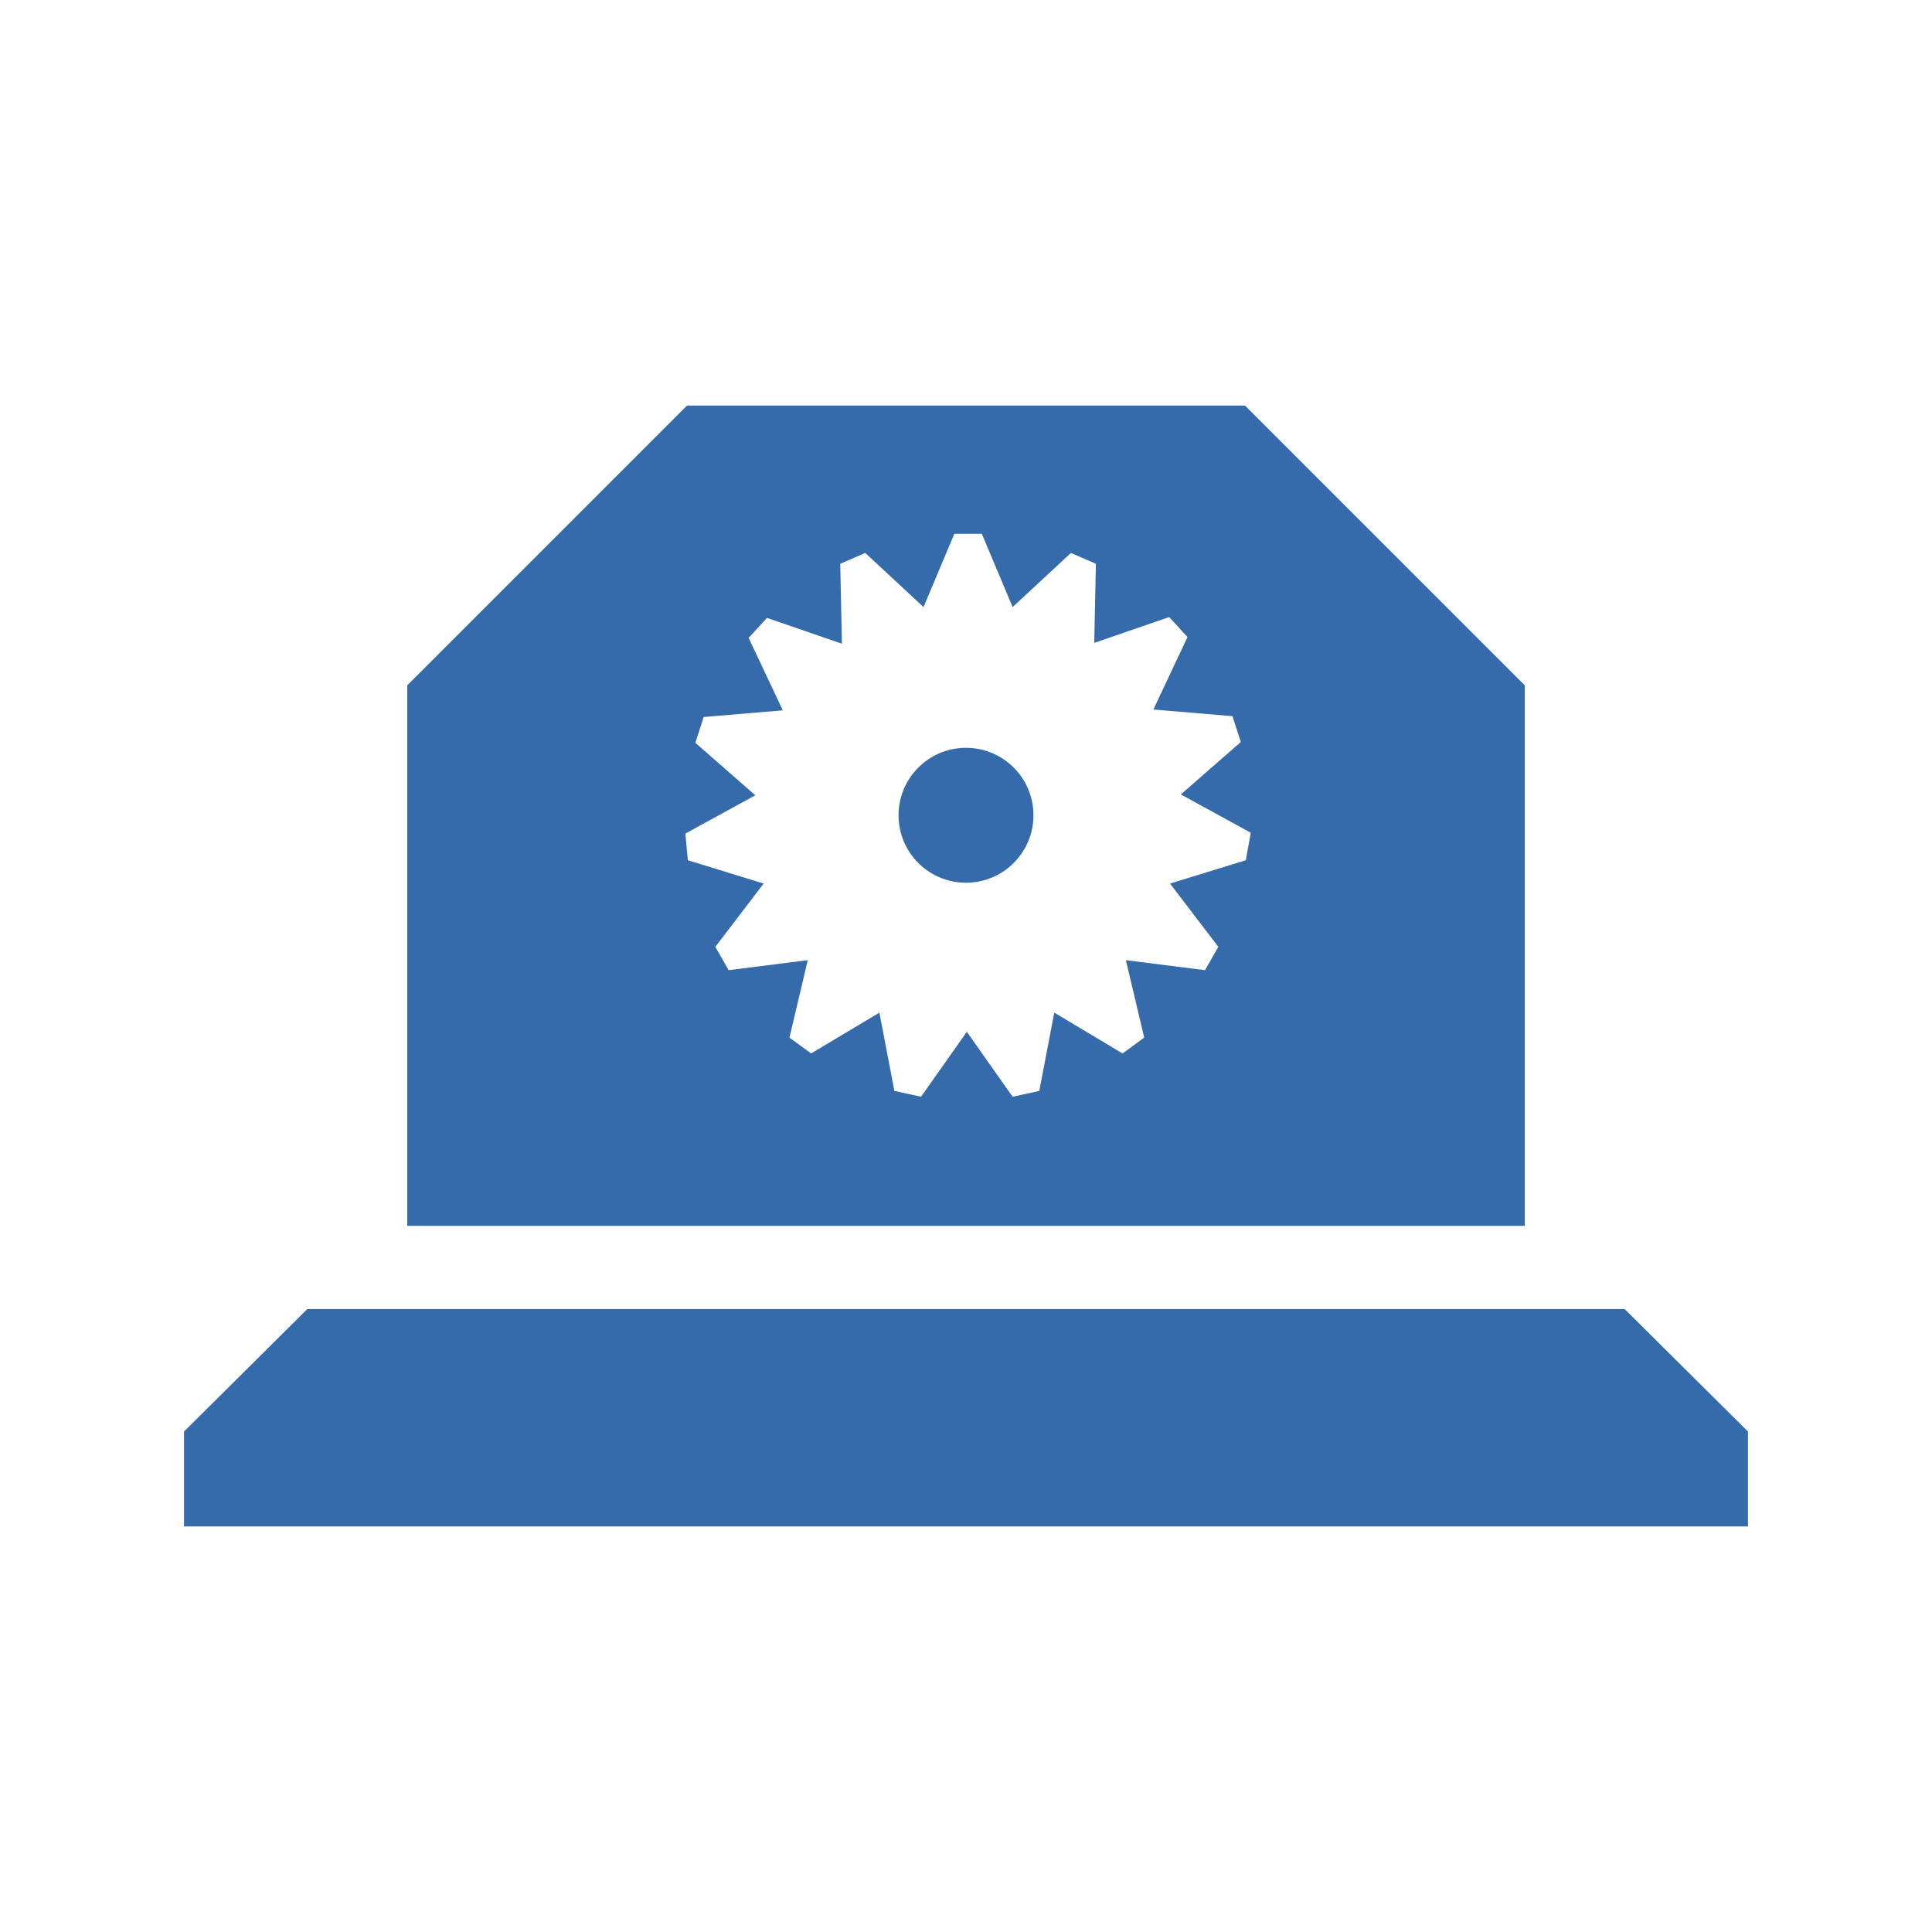 <?xml version="1.0" encoding="utf-8"?>
<!-- Generator: Adobe Illustrator 21.0.1, SVG Export Plug-In . SVG Version: 6.00 Build 0)  -->
<svg version="1.1" id="Layer_1" xmlns="http://www.w3.org/2000/svg" xmlns:xlink="http://www.w3.org/1999/xlink" x="0px" y="0px"
	 viewBox="0 0 232 232" style="enable-background:new 0 0 232 232;" xml:space="preserve">
<style type="text/css">
	.st0{fill:#356BAA;}
</style>
<g>
	<circle class="st0" cx="116" cy="97.9" r="8.1"/>
	<path class="st0" d="M183.1,82.3l-33.6-33.6h-67L48.9,82.3v64.9h134.2V82.3z M149.6,103.3l-9.1,2.8l5.8,7.6l-1.6,2.8l-9.5-1.2
		l2.2,9.3l-2.6,1.9l-8.2-4.9l-1.8,9.4l-3.2,0.7l-5.5-7.8l-5.5,7.8l-3.2-0.7l-1.8-9.4l-8.2,4.9l-2.6-1.9l2.2-9.3l-9.5,1.2l-1.6-2.8
		l5.8-7.6l-9.1-2.8l-0.3-3.2l8.4-4.6l-7.2-6.3l1-3.1l9.5-0.8l-4.1-8.7l2.2-2.4l9,3.1l-0.2-9.6l3-1.3l7,6.5l3.7-8.8h3.3l3.7,8.8
		l7-6.5l3,1.3l-0.2,9.5l9-3.1l2.2,2.4l-4.1,8.7l9.5,0.8l1,3.1l-7.2,6.3l8.4,4.6L149.6,103.3z"/>
	<polygon class="st0" points="195.1,157.2 36.9,157.2 22.1,171.9 22.1,183.3 209.9,183.3 209.9,171.9 	"/>
</g>
</svg>
